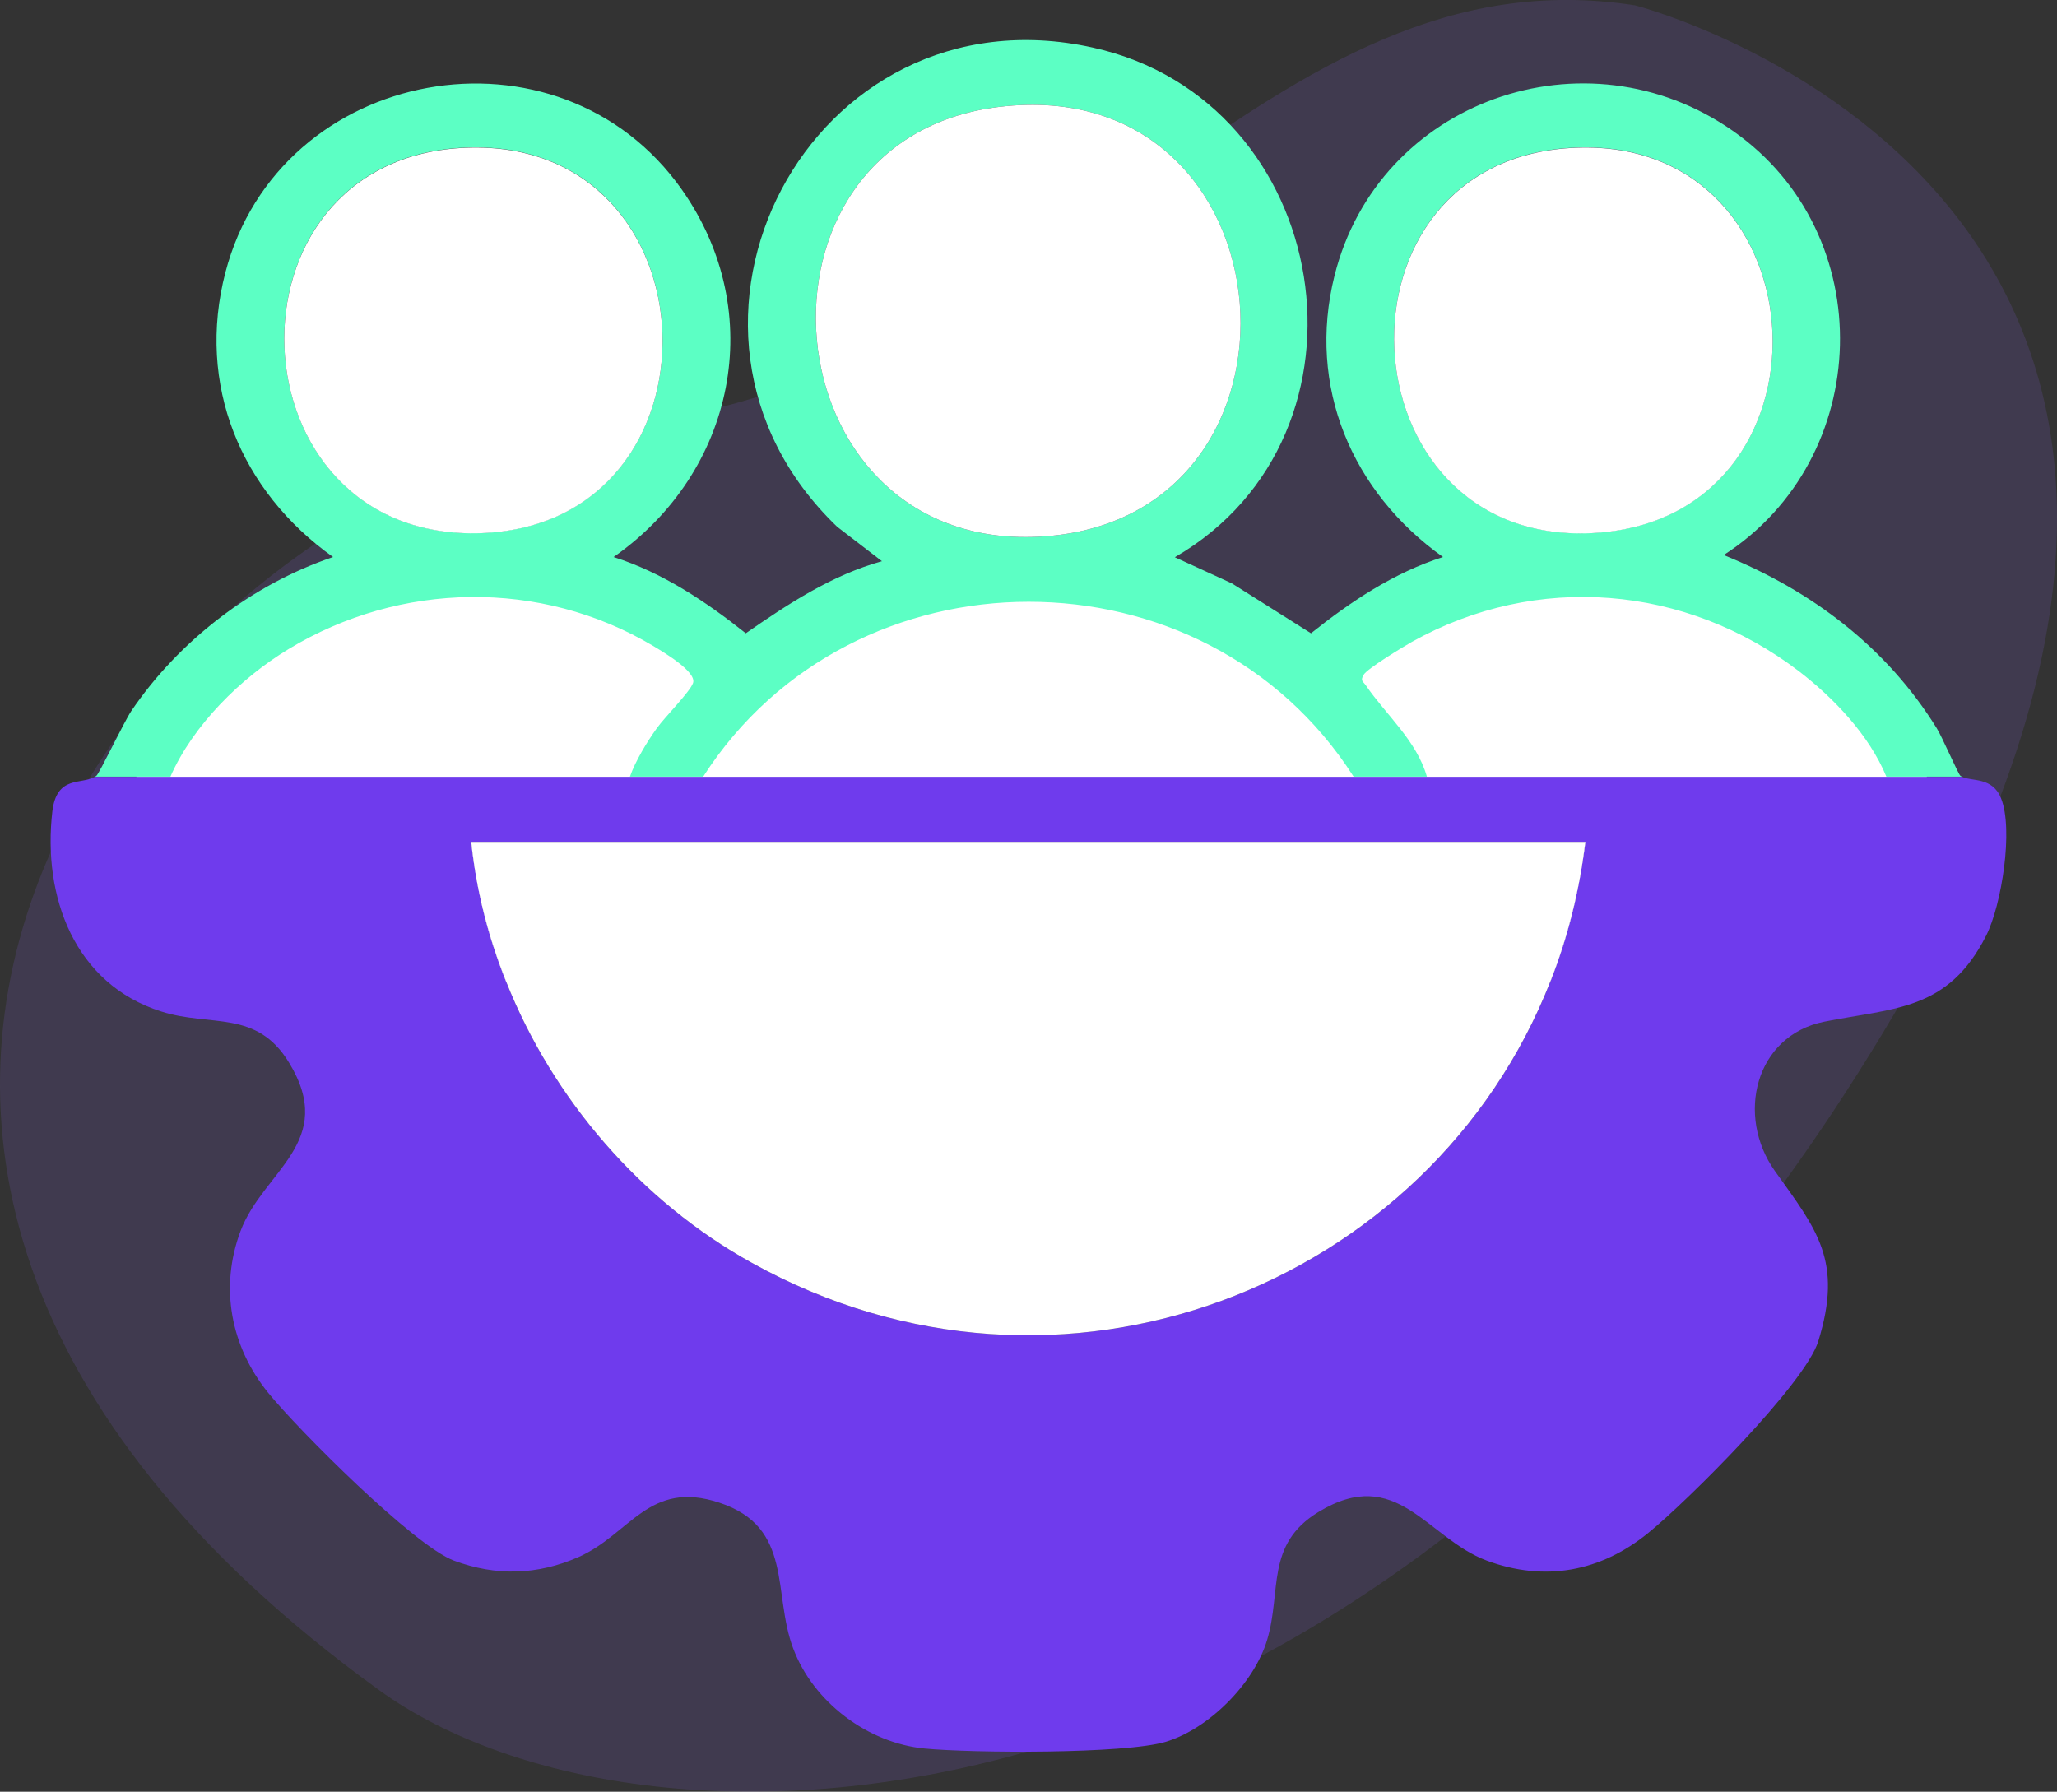 <?xml version="1.0" encoding="UTF-8"?>
<svg id="Capa_1" xmlns="http://www.w3.org/2000/svg" version="1.1" viewBox="0 0 103.32 90">
  <rect x="0" y="0" width="103.32" height="90" fill="#333333" stroke="none"/>
  <!-- Generator: Adobe Illustrator 29.8.3, SVG Export Plug-In . SVG Version: 2.1.1 Build 3)  -->
  <defs>
    <style>
      .st0 {
        fill: #926af1;
        isolation: isolate;
        opacity: .15;
      }

      .st1 {
        fill: #fff;
      }

      .st2 {
        fill: none;
      }

      .st3 {
        fill: #6f3bed;
      }

      .st4 {
        fill: #5cffc4;
      }
    </style>
  </defs>
  <path class="st0" d="M31.05,21.39C53.97,18.79,63.42-2.64,82.13.27c0,0,37.81,9.69,12.42,51.65-25.39,41.97-62.12,42.66-75.5,32.98C-19.14,57.29,8.14,23.98,31.05,21.39Z"/>
  <g>
    <path class="st1" d="M96.78,39.02h0c0,5.72-7.46,10.35-16.66,10.35-.76,0-1.51-.03-2.24-.09.86-2.18,1.45-4.52,1.75-6.99H23.67c.25,2.41.85,4.77,1.75,7.01-.63.05-1.27.07-1.92.07-9.2,0-16.65-4.63-16.65-10.34h0c.01-5.72,7.46-10.34,16.65-10.34,5.93,0,11.13,1.92,14.08,4.81,2.96-2.89,8.15-4.81,14.07-4.81s11.31,1.99,14.24,4.97c2.93-2.98,8.21-4.97,14.23-4.97,9.19,0,16.65,4.62,16.66,10.33Z"/>
    <path class="st2" d="M52.16,26.97c14.61-.72,13-23.41-1.98-21.59-13.4,1.63-11.67,22.26,1.98,21.59Z"/>
    <path class="st2" d="M90.35,33.72c-5.67-4.34-13.15-4.98-19.43-1.47-.44.25-2.26,1.35-2.43,1.66-.17.3-.04.31.11.52,1.02,1.49,2.57,2.78,3.07,4.59h23.08c-.87-2.1-2.62-3.94-4.4-5.3Z"/>
    <path class="st2" d="M79.95,26.77c12.65-.6,11.81-19.82-.76-19.36-12.83.47-11.84,19.96.76,19.36Z"/>
    <path class="st2" d="M34.82,34.31c.2-.57-1.53-1.57-2.01-1.86-5.65-3.36-12.69-3.24-18.3.15-2.42,1.46-4.8,3.83-5.94,6.42h23.08c.28-.8.86-1.75,1.35-2.43.4-.57,1.67-1.82,1.83-2.28Z"/>
    <path class="st2" d="M35.32,39.02h32.68c-7.49-11.72-25.16-11.7-32.68,0Z"/>
    <path class="st2" d="M24.19,26.77c12.53-.47,11.94-19.83-.75-19.36-12.73.47-11.93,19.84.75,19.36Z"/>
    <path class="st3" d="M100.51,40.1c-.43-1.09-1.48-.84-1.96-1.08H4.77c-.7.4-1.92-.08-2.14,1.73-.5,4.29,1.11,8.68,5.48,10.06,2.48.79,4.78-.12,6.41,2.57,2.43,3.99-1.3,5.43-2.44,8.46-1.06,2.83-.49,5.8,1.39,8.12,1.51,1.86,7.32,7.68,9.33,8.43,2.12.79,4.19.73,6.26-.18,2.6-1.15,3.53-3.9,7.07-2.73,3.74,1.23,2.66,4.55,3.71,7.32,1.01,2.7,3.75,4.76,6.61,5.03,2.38.23,10.04.28,12.11-.34,2.17-.66,4.44-2.94,5.09-5.13.73-2.45-.1-4.78,2.57-6.41,3.95-2.41,5.45,1.32,8.46,2.44,2.91,1.08,5.72.56,8.11-1.39,1.95-1.58,7.88-7.49,8.54-9.63,1.25-4.04-.07-5.6-2.18-8.55-1.97-2.77-1-6.8,2.48-7.5,3.5-.7,6.21-.53,8.13-4.32.78-1.54,1.38-5.34.75-6.9ZM77.88,49.28c-6,15.33-24.64,22.76-40.12,14.15-5.56-3.08-9.99-8.21-12.34-14.13-.9-2.24-1.5-4.6-1.75-7.01h55.96c-.3,2.47-.89,4.81-1.75,6.99Z"/>
    <path class="st1" d="M79.63,42.29c-.3,2.47-.89,4.81-1.75,6.99-6,15.33-24.64,22.76-40.12,14.15-5.56-3.08-9.99-8.21-12.34-14.13-.9-2.24-1.5-4.6-1.75-7.01h55.96Z"/>
    <path class="st4" d="M98.47,38.97c-.11-.08-.93-1.98-1.19-2.39-2.52-4.07-6.28-6.91-10.7-8.7,7.54-4.86,7.87-16.12.47-21.3-7.4-5.19-17.82-1.55-20.02,7.27-1.39,5.56.87,10.87,5.45,14.13-2.46.78-4.64,2.24-6.63,3.83l-3.98-2.51-2.86-1.31c10.67-6.18,7.98-22.93-4.12-25.6-14.2-3.15-23.21,14.12-12.84,24.07l2.25,1.73c-2.53.7-4.72,2.15-6.84,3.62-2-1.59-4.18-3.05-6.64-3.83,6.09-4.25,7.78-12.26,3.44-18.44C28.08.74,14.03,3.28,11.32,13.69c-1.46,5.63.76,10.98,5.41,14.29-4.06,1.37-7.74,4.2-10.14,7.74-.37.56-1.6,3.14-1.75,3.25-.02.01-.05.03-.07.04h3.79c1.14-2.59,3.53-4.95,5.94-6.41,5.6-3.39,12.65-3.52,18.3-.16.48.29,2.21,1.3,2.01,1.87-.16.45-1.42,1.71-1.82,2.27-.49.68-1.07,1.64-1.35,2.43h3.68c7.52-11.7,25.18-11.72,32.67,0h3.68c-.51-1.8-2.05-3.1-3.07-4.59-.15-.21-.28-.22-.11-.52.17-.31,1.99-1.41,2.43-1.66,6.27-3.5,13.75-2.86,19.43,1.47,1.78,1.37,3.53,3.21,4.4,5.3h3.8s-.06-.02-.08-.04ZM79.19,7.41c12.57-.47,13.41,18.75.76,19.36-12.6.6-13.59-18.89-.76-19.36ZM50.18,5.37c14.98-1.82,16.6,20.87,1.98,21.59-13.65.68-15.38-19.96-1.98-21.59ZM23.44,7.41c12.69-.47,13.28,18.89.75,19.36-12.68.47-13.48-18.89-.75-19.36Z"/>
    <path class="st1" d="M79.95,26.78c-12.6.6-13.59-18.89-.76-19.36,12.57-.47,13.41,18.75.76,19.36Z"/>
    <path class="st1" d="M52.16,26.96c-13.65.68-15.38-19.96-1.98-21.59,14.98-1.82,16.6,20.87,1.98,21.59Z"/>
    <path class="st1" d="M24.19,26.78c-12.68.47-13.48-18.89-.75-19.36,12.69-.47,13.28,18.89.75,19.36Z"/>
  </g>
</svg>